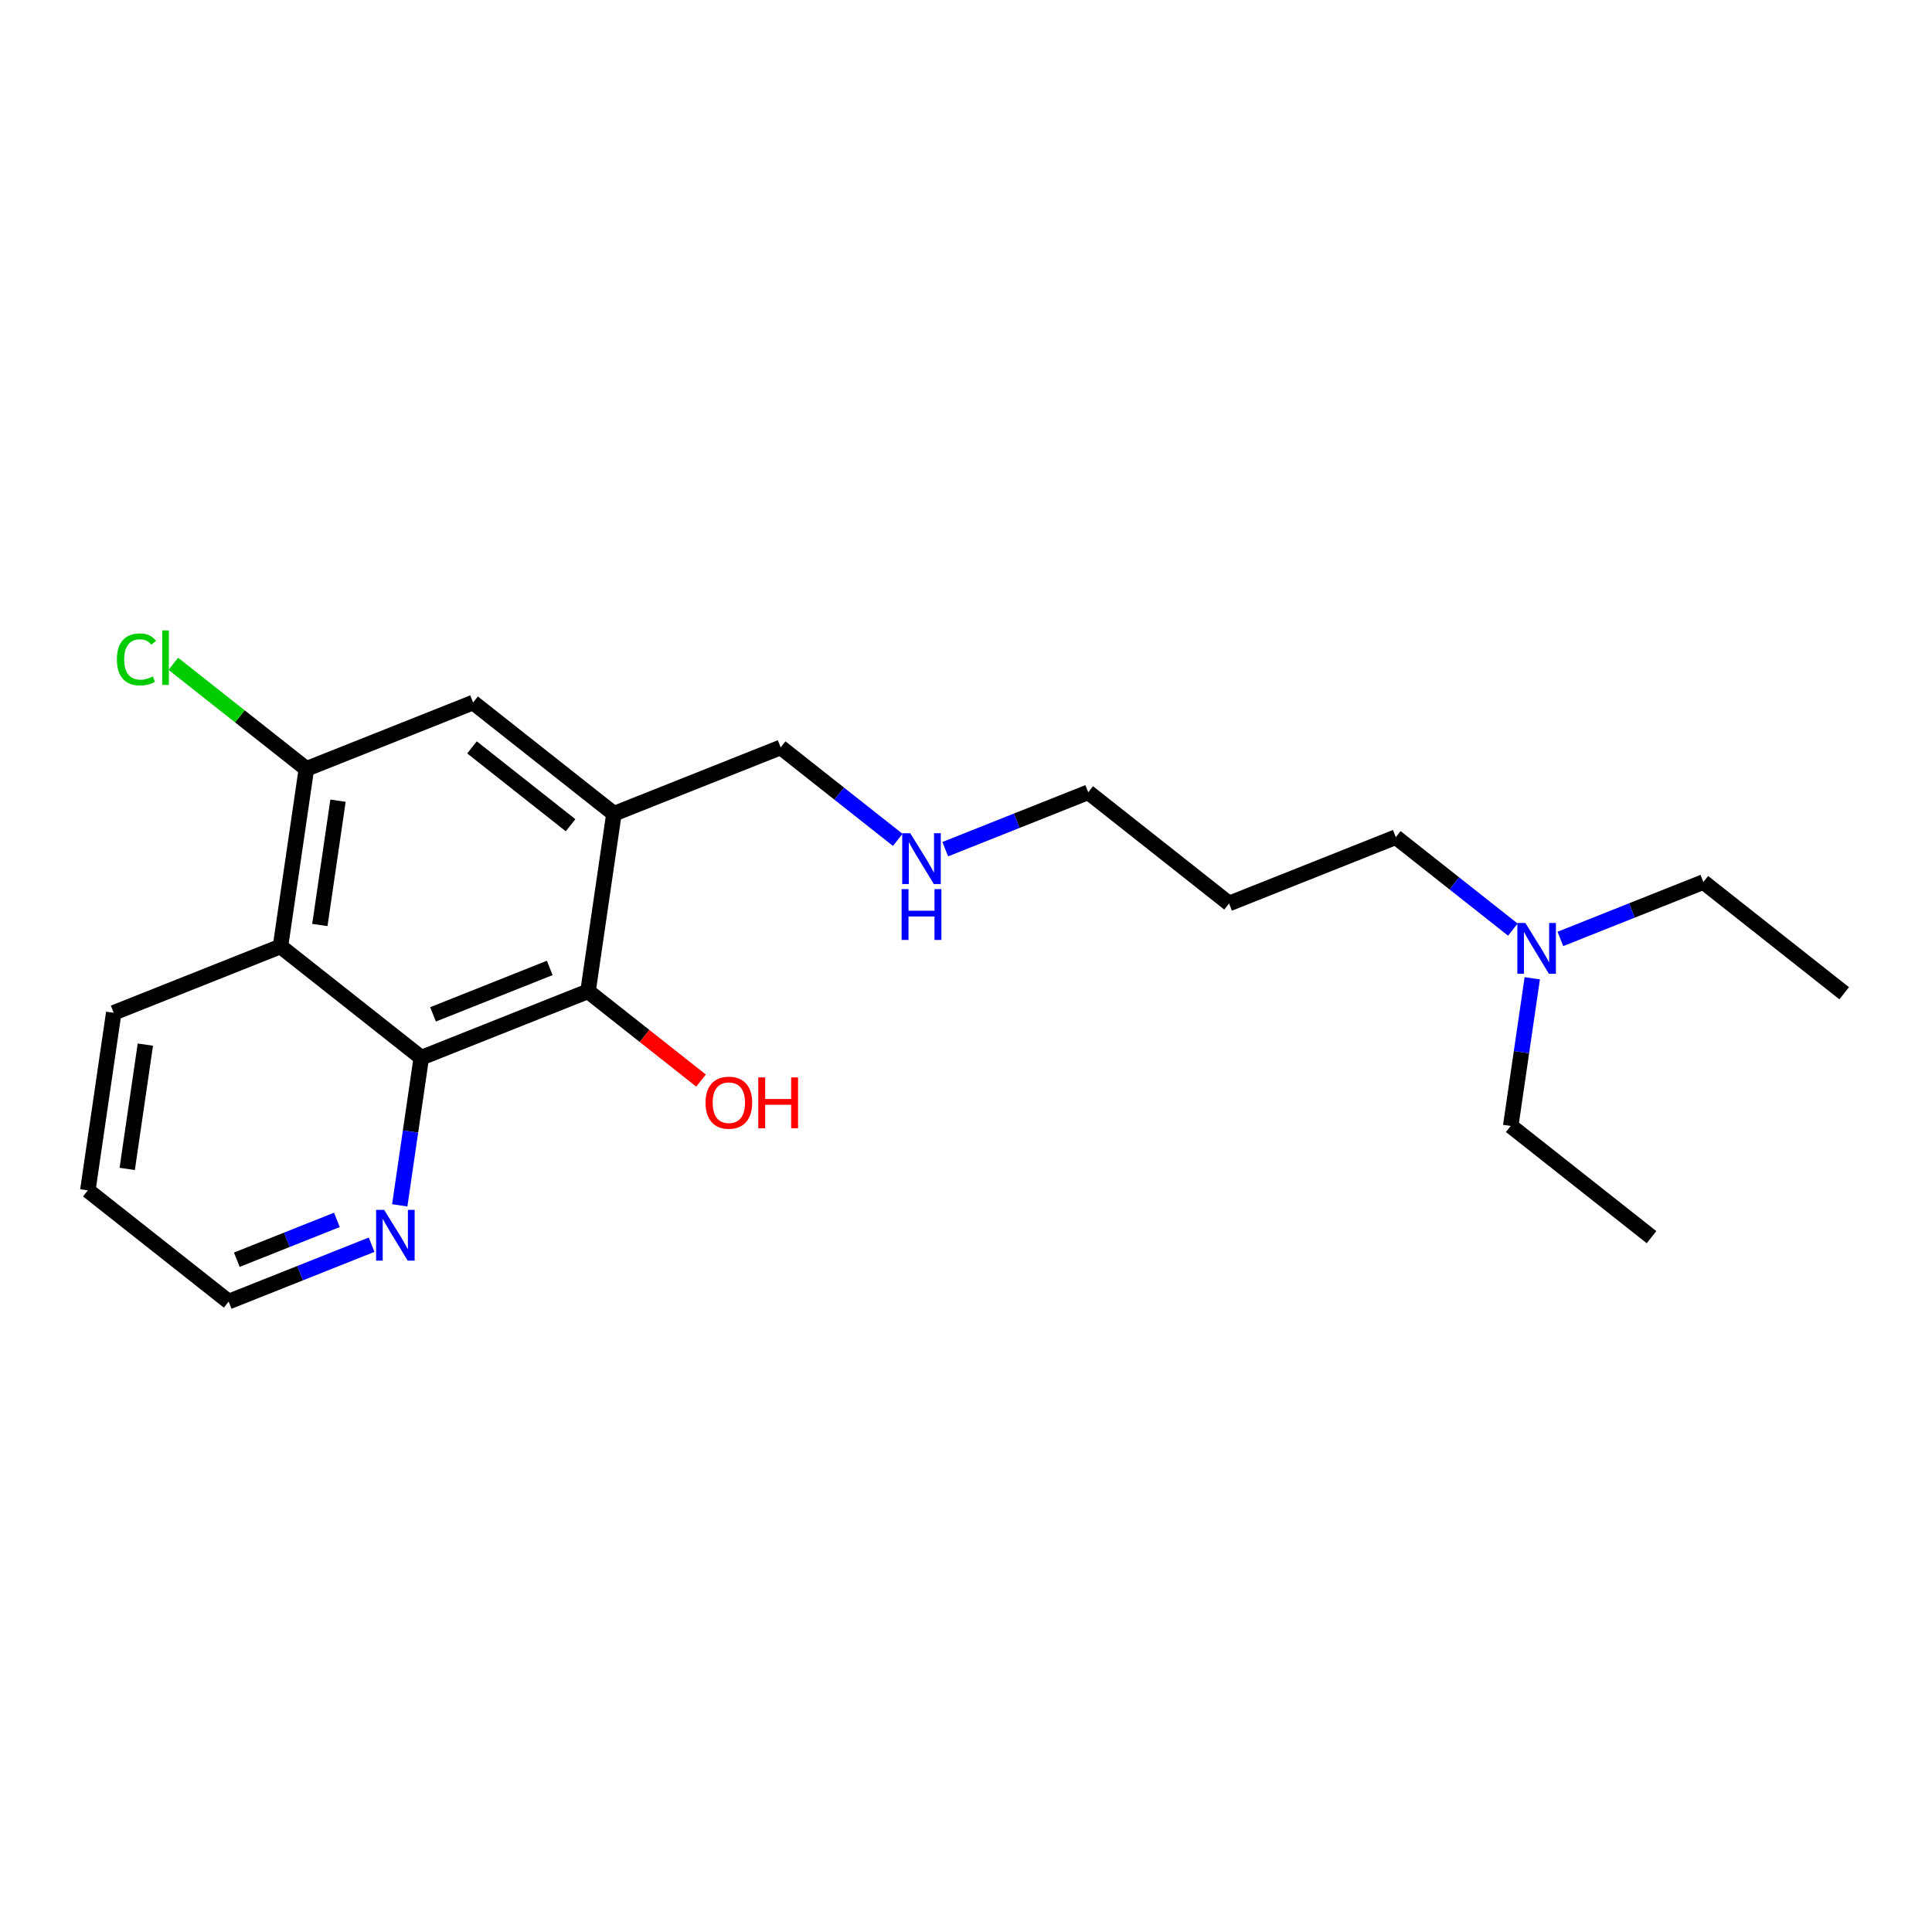<?xml version='1.0' encoding='iso-8859-1'?>
<svg version='1.1' baseProfile='full'
              xmlns='http://www.w3.org/2000/svg'
                      xmlns:rdkit='http://www.rdkit.org/xml'
                      xmlns:xlink='http://www.w3.org/1999/xlink'
                  xml:space='preserve'
width='250px' height='250px' viewBox='0 0 250 250'>
<!-- END OF HEADER -->
<rect style='opacity:1.0;fill:#FFFFFF;stroke:none' width='250' height='250' x='0' y='0'> </rect>
<path class='bond-0 atom-0 atom-2' d='M 238.636,128.527 L 220.414,114.135' style='fill:none;fill-rule:evenodd;stroke:#000000;stroke-width:2.0px;stroke-linecap:butt;stroke-linejoin:miter;stroke-opacity:1' />
<path class='bond-1 atom-1 atom-3' d='M 213.708,160.09 L 195.485,145.698' style='fill:none;fill-rule:evenodd;stroke:#000000;stroke-width:2.0px;stroke-linecap:butt;stroke-linejoin:miter;stroke-opacity:1' />
<path class='bond-2 atom-2 atom-20' d='M 220.414,114.135 L 211.163,117.816' style='fill:none;fill-rule:evenodd;stroke:#000000;stroke-width:2.0px;stroke-linecap:butt;stroke-linejoin:miter;stroke-opacity:1' />
<path class='bond-2 atom-2 atom-20' d='M 211.163,117.816 L 201.912,121.497' style='fill:none;fill-rule:evenodd;stroke:#0000FF;stroke-width:2.0px;stroke-linecap:butt;stroke-linejoin:miter;stroke-opacity:1' />
<path class='bond-3 atom-3 atom-20' d='M 195.485,145.698 L 196.879,136.143' style='fill:none;fill-rule:evenodd;stroke:#000000;stroke-width:2.0px;stroke-linecap:butt;stroke-linejoin:miter;stroke-opacity:1' />
<path class='bond-3 atom-3 atom-20' d='M 196.879,136.143 L 198.274,126.589' style='fill:none;fill-rule:evenodd;stroke:#0000FF;stroke-width:2.0px;stroke-linecap:butt;stroke-linejoin:miter;stroke-opacity:1' />
<path class='bond-4 atom-4 atom-6' d='M 11.364,154.033 L 14.716,131.055' style='fill:none;fill-rule:evenodd;stroke:#000000;stroke-width:2.0px;stroke-linecap:butt;stroke-linejoin:miter;stroke-opacity:1' />
<path class='bond-4 atom-4 atom-6' d='M 16.462,151.257 L 18.809,135.172' style='fill:none;fill-rule:evenodd;stroke:#000000;stroke-width:2.0px;stroke-linecap:butt;stroke-linejoin:miter;stroke-opacity:1' />
<path class='bond-5 atom-4 atom-8' d='M 11.364,154.033 L 29.587,168.425' style='fill:none;fill-rule:evenodd;stroke:#000000;stroke-width:2.0px;stroke-linecap:butt;stroke-linejoin:miter;stroke-opacity:1' />
<path class='bond-6 atom-5 atom-7' d='M 159.04,116.913 L 140.817,102.521' style='fill:none;fill-rule:evenodd;stroke:#000000;stroke-width:2.0px;stroke-linecap:butt;stroke-linejoin:miter;stroke-opacity:1' />
<path class='bond-7 atom-5 atom-9' d='M 159.04,116.913 L 180.615,108.328' style='fill:none;fill-rule:evenodd;stroke:#000000;stroke-width:2.0px;stroke-linecap:butt;stroke-linejoin:miter;stroke-opacity:1' />
<path class='bond-8 atom-6 atom-13' d='M 14.716,131.055 L 36.292,122.47' style='fill:none;fill-rule:evenodd;stroke:#000000;stroke-width:2.0px;stroke-linecap:butt;stroke-linejoin:miter;stroke-opacity:1' />
<path class='bond-9 atom-7 atom-18' d='M 140.817,102.521 L 131.566,106.202' style='fill:none;fill-rule:evenodd;stroke:#000000;stroke-width:2.0px;stroke-linecap:butt;stroke-linejoin:miter;stroke-opacity:1' />
<path class='bond-9 atom-7 atom-18' d='M 131.566,106.202 L 122.316,109.883' style='fill:none;fill-rule:evenodd;stroke:#0000FF;stroke-width:2.0px;stroke-linecap:butt;stroke-linejoin:miter;stroke-opacity:1' />
<path class='bond-10 atom-8 atom-19' d='M 29.587,168.425 L 38.837,164.744' style='fill:none;fill-rule:evenodd;stroke:#000000;stroke-width:2.0px;stroke-linecap:butt;stroke-linejoin:miter;stroke-opacity:1' />
<path class='bond-10 atom-8 atom-19' d='M 38.837,164.744 L 48.088,161.063' style='fill:none;fill-rule:evenodd;stroke:#0000FF;stroke-width:2.0px;stroke-linecap:butt;stroke-linejoin:miter;stroke-opacity:1' />
<path class='bond-10 atom-8 atom-19' d='M 30.645,163.006 L 37.12,160.429' style='fill:none;fill-rule:evenodd;stroke:#000000;stroke-width:2.0px;stroke-linecap:butt;stroke-linejoin:miter;stroke-opacity:1' />
<path class='bond-10 atom-8 atom-19' d='M 37.12,160.429 L 43.595,157.852' style='fill:none;fill-rule:evenodd;stroke:#0000FF;stroke-width:2.0px;stroke-linecap:butt;stroke-linejoin:miter;stroke-opacity:1' />
<path class='bond-11 atom-9 atom-20' d='M 180.615,108.328 L 188.189,114.31' style='fill:none;fill-rule:evenodd;stroke:#000000;stroke-width:2.0px;stroke-linecap:butt;stroke-linejoin:miter;stroke-opacity:1' />
<path class='bond-11 atom-9 atom-20' d='M 188.189,114.31 L 195.764,120.292' style='fill:none;fill-rule:evenodd;stroke:#0000FF;stroke-width:2.0px;stroke-linecap:butt;stroke-linejoin:miter;stroke-opacity:1' />
<path class='bond-12 atom-10 atom-12' d='M 61.22,90.907 L 79.443,105.299' style='fill:none;fill-rule:evenodd;stroke:#000000;stroke-width:2.0px;stroke-linecap:butt;stroke-linejoin:miter;stroke-opacity:1' />
<path class='bond-12 atom-10 atom-12' d='M 61.075,96.71 L 73.831,106.785' style='fill:none;fill-rule:evenodd;stroke:#000000;stroke-width:2.0px;stroke-linecap:butt;stroke-linejoin:miter;stroke-opacity:1' />
<path class='bond-13 atom-10 atom-14' d='M 61.22,90.907 L 39.645,99.492' style='fill:none;fill-rule:evenodd;stroke:#000000;stroke-width:2.0px;stroke-linecap:butt;stroke-linejoin:miter;stroke-opacity:1' />
<path class='bond-14 atom-11 atom-12' d='M 101.018,96.714 L 79.443,105.299' style='fill:none;fill-rule:evenodd;stroke:#000000;stroke-width:2.0px;stroke-linecap:butt;stroke-linejoin:miter;stroke-opacity:1' />
<path class='bond-15 atom-11 atom-18' d='M 101.018,96.714 L 108.593,102.696' style='fill:none;fill-rule:evenodd;stroke:#000000;stroke-width:2.0px;stroke-linecap:butt;stroke-linejoin:miter;stroke-opacity:1' />
<path class='bond-15 atom-11 atom-18' d='M 108.593,102.696 L 116.167,108.678' style='fill:none;fill-rule:evenodd;stroke:#0000FF;stroke-width:2.0px;stroke-linecap:butt;stroke-linejoin:miter;stroke-opacity:1' />
<path class='bond-16 atom-12 atom-16' d='M 79.443,105.299 L 76.09,128.277' style='fill:none;fill-rule:evenodd;stroke:#000000;stroke-width:2.0px;stroke-linecap:butt;stroke-linejoin:miter;stroke-opacity:1' />
<path class='bond-17 atom-13 atom-14' d='M 36.292,122.47 L 39.645,99.492' style='fill:none;fill-rule:evenodd;stroke:#000000;stroke-width:2.0px;stroke-linecap:butt;stroke-linejoin:miter;stroke-opacity:1' />
<path class='bond-17 atom-13 atom-14' d='M 41.39,119.694 L 43.737,103.609' style='fill:none;fill-rule:evenodd;stroke:#000000;stroke-width:2.0px;stroke-linecap:butt;stroke-linejoin:miter;stroke-opacity:1' />
<path class='bond-18 atom-13 atom-15' d='M 36.292,122.47 L 54.515,136.862' style='fill:none;fill-rule:evenodd;stroke:#000000;stroke-width:2.0px;stroke-linecap:butt;stroke-linejoin:miter;stroke-opacity:1' />
<path class='bond-19 atom-14 atom-17' d='M 39.645,99.492 L 31.037,92.694' style='fill:none;fill-rule:evenodd;stroke:#000000;stroke-width:2.0px;stroke-linecap:butt;stroke-linejoin:miter;stroke-opacity:1' />
<path class='bond-19 atom-14 atom-17' d='M 31.037,92.694 L 22.429,85.896' style='fill:none;fill-rule:evenodd;stroke:#00CC00;stroke-width:2.0px;stroke-linecap:butt;stroke-linejoin:miter;stroke-opacity:1' />
<path class='bond-20 atom-15 atom-16' d='M 54.515,136.862 L 76.09,128.277' style='fill:none;fill-rule:evenodd;stroke:#000000;stroke-width:2.0px;stroke-linecap:butt;stroke-linejoin:miter;stroke-opacity:1' />
<path class='bond-20 atom-15 atom-16' d='M 56.034,131.259 L 71.137,125.249' style='fill:none;fill-rule:evenodd;stroke:#000000;stroke-width:2.0px;stroke-linecap:butt;stroke-linejoin:miter;stroke-opacity:1' />
<path class='bond-21 atom-15 atom-19' d='M 54.515,136.862 L 53.121,146.417' style='fill:none;fill-rule:evenodd;stroke:#000000;stroke-width:2.0px;stroke-linecap:butt;stroke-linejoin:miter;stroke-opacity:1' />
<path class='bond-21 atom-15 atom-19' d='M 53.121,146.417 L 51.727,155.971' style='fill:none;fill-rule:evenodd;stroke:#0000FF;stroke-width:2.0px;stroke-linecap:butt;stroke-linejoin:miter;stroke-opacity:1' />
<path class='bond-22 atom-16 atom-21' d='M 76.09,128.277 L 83.402,134.052' style='fill:none;fill-rule:evenodd;stroke:#000000;stroke-width:2.0px;stroke-linecap:butt;stroke-linejoin:miter;stroke-opacity:1' />
<path class='bond-22 atom-16 atom-21' d='M 83.402,134.052 L 90.714,139.826' style='fill:none;fill-rule:evenodd;stroke:#FF0000;stroke-width:2.0px;stroke-linecap:butt;stroke-linejoin:miter;stroke-opacity:1' />
<path  class='atom-17' d='M 15.124 85.328
Q 15.124 83.693, 15.886 82.838
Q 16.657 81.974, 18.115 81.974
Q 19.471 81.974, 20.195 82.931
L 19.582 83.433
Q 19.053 82.736, 18.115 82.736
Q 17.121 82.736, 16.592 83.405
Q 16.072 84.064, 16.072 85.328
Q 16.072 86.628, 16.61 87.297
Q 17.158 87.965, 18.217 87.965
Q 18.942 87.965, 19.787 87.529
L 20.047 88.225
Q 19.703 88.448, 19.183 88.578
Q 18.663 88.708, 18.087 88.708
Q 16.657 88.708, 15.886 87.835
Q 15.124 86.962, 15.124 85.328
' fill='#00CC00'/>
<path  class='atom-17' d='M 20.994 81.575
L 21.849 81.575
L 21.849 88.625
L 20.994 88.625
L 20.994 81.575
' fill='#00CC00'/>
<path  class='atom-18' d='M 117.788 107.818
L 119.942 111.301
Q 120.156 111.645, 120.5 112.267
Q 120.843 112.89, 120.862 112.927
L 120.862 107.818
L 121.735 107.818
L 121.735 114.394
L 120.834 114.394
L 118.521 110.586
Q 118.252 110.14, 117.964 109.629
Q 117.685 109.118, 117.602 108.961
L 117.602 114.394
L 116.747 114.394
L 116.747 107.818
L 117.788 107.818
' fill='#0000FF'/>
<path  class='atom-18' d='M 116.668 115.052
L 117.56 115.052
L 117.56 117.848
L 120.922 117.848
L 120.922 115.052
L 121.814 115.052
L 121.814 121.628
L 120.922 121.628
L 120.922 118.591
L 117.56 118.591
L 117.56 121.628
L 116.668 121.628
L 116.668 115.052
' fill='#0000FF'/>
<path  class='atom-19' d='M 49.708 156.552
L 51.863 160.035
Q 52.077 160.378, 52.421 161.001
Q 52.764 161.623, 52.783 161.66
L 52.783 156.552
L 53.656 156.552
L 53.656 163.128
L 52.755 163.128
L 50.442 159.32
Q 50.173 158.874, 49.885 158.363
Q 49.606 157.852, 49.523 157.694
L 49.523 163.128
L 48.668 163.128
L 48.668 156.552
L 49.708 156.552
' fill='#0000FF'/>
<path  class='atom-20' d='M 197.384 119.432
L 199.539 122.915
Q 199.753 123.259, 200.097 123.881
Q 200.44 124.503, 200.459 124.541
L 200.459 119.432
L 201.332 119.432
L 201.332 126.008
L 200.431 126.008
L 198.118 122.2
Q 197.849 121.754, 197.561 121.243
Q 197.282 120.732, 197.199 120.574
L 197.199 126.008
L 196.344 126.008
L 196.344 119.432
L 197.384 119.432
' fill='#0000FF'/>
<path  class='atom-21' d='M 91.294 142.688
Q 91.294 141.109, 92.075 140.226
Q 92.855 139.344, 94.313 139.344
Q 95.771 139.344, 96.552 140.226
Q 97.332 141.109, 97.332 142.688
Q 97.332 144.285, 96.542 145.196
Q 95.753 146.096, 94.313 146.096
Q 92.864 146.096, 92.075 145.196
Q 91.294 144.295, 91.294 142.688
M 94.313 145.353
Q 95.316 145.353, 95.855 144.685
Q 96.403 144.007, 96.403 142.688
Q 96.403 141.397, 95.855 140.746
Q 95.316 140.087, 94.313 140.087
Q 93.31 140.087, 92.762 140.737
Q 92.223 141.387, 92.223 142.688
Q 92.223 144.016, 92.762 144.685
Q 93.31 145.353, 94.313 145.353
' fill='#FF0000'/>
<path  class='atom-21' d='M 98.121 139.418
L 99.013 139.418
L 99.013 142.214
L 102.375 142.214
L 102.375 139.418
L 103.267 139.418
L 103.267 145.994
L 102.375 145.994
L 102.375 142.957
L 99.013 142.957
L 99.013 145.994
L 98.121 145.994
L 98.121 139.418
' fill='#FF0000'/>
</svg>

